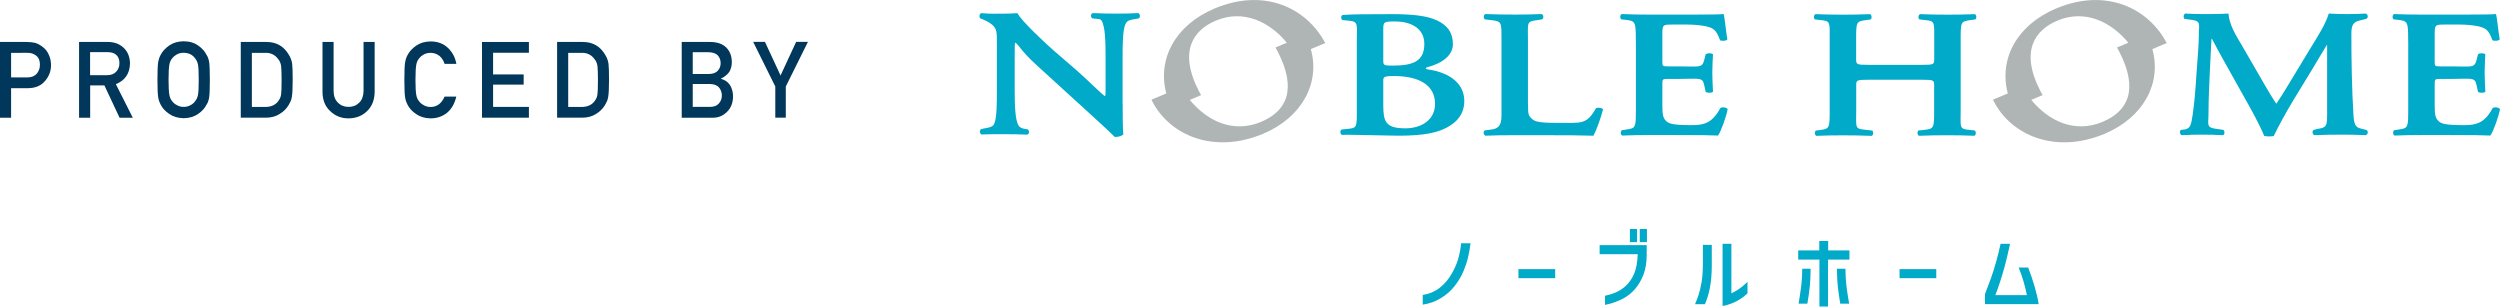 <?xml version="1.0" encoding="UTF-8"?>
<svg id="_レイヤー_2" data-name="レイヤー 2" xmlns="http://www.w3.org/2000/svg" viewBox="0 0 328.84 40.32">
  <defs>
    <style>
      .cls-1 {
        fill: #afb4b4;
      }

      .cls-1, .cls-2, .cls-3 {
        stroke-width: 0px;
      }

      .cls-2 {
        fill: #00375a;
      }

      .cls-3 {
        fill: #00aac8;
      }
    </style>
  </defs>
  <g id="LAYOUT">
    <g>
      <g>
        <path class="cls-2" d="m0,5.52h3.5c.38,0,.75.04,1.1.11.35.1.71.29,1.07.59.3.22.55.54.74.96.2.4.3.88.3,1.42,0,.74-.25,1.41-.76,2.02-.52.64-1.27.97-2.27.98H1.46v3.89H0V5.52Zm1.46,4.66h2.17c.54,0,.95-.18,1.23-.52.26-.33.39-.7.39-1.1,0-.33-.05-.62-.16-.84-.11-.21-.27-.37-.46-.49-.3-.2-.65-.29-1.05-.28H1.46v3.23Z"/>
        <path class="cls-2" d="m10.4,5.52h3.77c.8,0,1.46.22,1.97.66.61.5.93,1.21.96,2.13-.02,1.35-.64,2.27-1.86,2.76l2.23,4.42h-1.74l-2-4.26h-1.87v4.26h-1.46V5.52Zm1.46,4.37h2.22c.55,0,.96-.17,1.23-.49.27-.3.4-.66.4-1.1,0-.52-.17-.9-.48-1.13-.25-.21-.61-.31-1.08-.31h-2.3v3.03Z"/>
        <path class="cls-2" d="m20.71,10.5c0-1.16.03-1.94.1-2.33.07-.39.18-.71.32-.95.23-.46.61-.87,1.12-1.23.51-.36,1.14-.55,1.9-.56.77,0,1.41.2,1.92.56.51.36.87.77,1.1,1.23.16.24.28.56.34.95.06.39.09,1.17.09,2.32s-.03,1.91-.09,2.31c-.06.4-.17.72-.34.96-.23.46-.59.87-1.1,1.22-.51.36-1.15.56-1.92.57-.76-.02-1.39-.21-1.9-.57-.52-.35-.89-.76-1.12-1.22-.07-.15-.13-.29-.19-.43-.05-.14-.1-.32-.13-.53-.07-.4-.1-1.17-.1-2.31Zm1.46,0c0,.98.04,1.65.11,1.99.06.35.19.63.38.84.15.21.36.37.61.5.25.15.54.23.89.23s.65-.08.91-.23c.24-.13.44-.29.58-.5.19-.21.32-.5.39-.84.07-.35.1-1.01.1-1.99s-.03-1.65-.1-2.01c-.07-.34-.2-.61-.39-.83-.15-.21-.34-.38-.58-.51-.26-.13-.56-.2-.91-.21-.34,0-.64.08-.89.21-.25.14-.46.31-.61.51-.19.21-.32.49-.38.83-.07.36-.11,1.03-.11,2.01Z"/>
        <path class="cls-2" d="m31.67,5.52h3.38c1.31,0,2.29.57,2.94,1.68.23.37.38.77.44,1.18.05.41.07,1.12.07,2.13,0,1.07-.04,1.82-.11,2.24-.04.21-.09.41-.16.57-.08.16-.17.33-.27.51-.28.47-.68.86-1.18,1.16-.5.33-1.11.49-1.83.49h-3.28V5.52Zm1.46,8.55h1.75c.82,0,1.42-.29,1.79-.87.16-.21.27-.49.31-.82.04-.32.06-.93.06-1.82s-.02-1.49-.06-1.86c-.05-.37-.18-.68-.38-.91-.41-.58-.98-.86-1.72-.84h-1.75v7.12Z"/>
        <path class="cls-2" d="m42.42,5.52h1.46v6.43c0,.68.2,1.2.57,1.55.36.37.83.56,1.4.56s1.04-.19,1.41-.56c.36-.36.55-.87.56-1.55v-6.43h1.46v6.59c-.02,1.05-.35,1.88-.99,2.5-.64.63-1.46.95-2.44.96-.97,0-1.78-.33-2.42-.96-.66-.61-1-1.45-1.01-2.49v-6.59Z"/>
        <path class="cls-2" d="m60.02,12.7c-.21.92-.62,1.63-1.21,2.13-.61.49-1.34.74-2.18.74-.76-.02-1.39-.21-1.9-.57-.52-.35-.89-.76-1.12-1.22-.07-.15-.13-.29-.19-.43-.05-.14-.1-.32-.13-.53-.07-.4-.1-1.17-.1-2.31s.03-1.93.1-2.32c.07-.39.18-.71.32-.95.23-.46.61-.87,1.13-1.23.51-.36,1.14-.55,1.9-.56.93,0,1.69.29,2.28.85.59.56.96,1.26,1.11,2.1h-1.55c-.12-.4-.34-.74-.65-1.03-.33-.27-.73-.41-1.19-.42-.35,0-.64.08-.89.21-.25.14-.46.31-.61.51-.19.21-.32.49-.38.83-.07.36-.11,1.03-.11,2.01s.04,1.65.11,1.99c.06.35.19.63.38.84.15.21.36.37.61.5.25.15.54.23.89.23.82,0,1.44-.45,1.84-1.36h1.55Z"/>
        <path class="cls-2" d="m63.4,5.52h6.17v1.42h-4.71v2.85h4.02v1.34h-4.02v2.93h4.71v1.42h-6.17V5.52Z"/>
        <path class="cls-2" d="m73.28,5.52h3.38c1.31,0,2.29.57,2.94,1.68.23.37.38.77.44,1.18.05.41.07,1.12.07,2.13,0,1.07-.04,1.82-.11,2.24-.04.21-.09.41-.16.57-.08.16-.17.33-.27.51-.28.47-.68.86-1.18,1.16-.5.33-1.11.49-1.83.49h-3.28V5.52Zm1.46,8.55h1.75c.82,0,1.42-.29,1.79-.87.16-.21.27-.49.31-.82.04-.32.06-.93.06-1.82s-.02-1.49-.06-1.86c-.05-.37-.18-.68-.38-.91-.41-.58-.98-.86-1.72-.84h-1.75v7.12Z"/>
        <path class="cls-2" d="m89.66,5.52h3.74c.95,0,1.66.26,2.14.74.48.49.72,1.13.72,1.93,0,.41-.09.8-.28,1.18-.1.18-.25.35-.44.51-.19.17-.42.32-.7.46v.03c.53.14.93.43,1.2.85.25.44.38.92.38,1.44,0,.86-.27,1.54-.78,2.04-.51.52-1.14.79-1.9.79h-4.07V5.52Zm1.46,1.34v2.87h2.11c.53,0,.93-.14,1.18-.43.26-.27.38-.6.38-1s-.13-.74-.38-1.02c-.25-.26-.65-.4-1.18-.41h-2.11Zm0,4.2v3h2.26c.54,0,.94-.16,1.19-.46.25-.29.38-.64.38-1.04s-.13-.76-.38-1.06c-.25-.29-.65-.44-1.19-.45h-2.26Z"/>
        <path class="cls-2" d="m101.98,11.38l-2.91-5.87h1.55l2.05,4.42,2.05-4.42h1.55l-2.91,5.87v4.1h-1.38v-4.1Z"/>
      </g>
      <g>
        <g>
          <path class="cls-3" d="m192.19,32.05c-.08.74-.22,1.43-.4,2.05-.19.63-.47,1.27-.84,1.9-.41.73-.94,1.36-1.57,1.85-.63.5-1.37.81-2.19.94h-.05v1.27h.06c.8-.12,1.57-.39,2.3-.83.73-.43,1.36-.99,1.86-1.64.48-.61.87-1.27,1.16-1.97.25-.6.45-1.2.58-1.76.13-.57.24-1.17.32-1.8v-.06s-1.24,0-1.24,0v.05Z"/>
          <rect class="cls-3" x="199.73" y="35.4" width="4.83" height="1.19"/>
          <rect class="cls-3" x="215.69" y="30.12" width=".94" height="1.73"/>
          <path class="cls-3" d="m210.4,33.44h5.02c-.04,1.06-.2,1.92-.47,2.56-.28.65-.66,1.2-1.14,1.64-.4.35-.82.63-1.25.81-.43.19-.9.34-1.4.44h-.04v1.2h.07c.86-.17,1.7-.48,2.48-.91.48-.28.94-.65,1.35-1.11.47-.53.86-1.18,1.15-1.93.29-.75.43-1.61.43-2.56v-1.34h-6.19v1.2Z"/>
          <rect class="cls-3" x="214.39" y="30.12" width=".94" height="1.73"/>
          <path class="cls-3" d="m223.98,35.03c0,.73-.05,1.42-.16,2.08-.11.65-.25,1.24-.42,1.75-.14.41-.28.76-.41,1.07l-.03.08h1.31v-.03c.28-.64.5-1.37.65-2.16.15-.79.23-1.73.24-2.77v-2.84h-1.17v2.84Z"/>
          <path class="cls-3" d="m227.74,38.58v-6.51h-1.16v8.17h.07c1.23-.25,2.3-.79,3.19-1.64l.02-.02v-1.51l-.09.09c-.66.64-1.34,1.11-2.02,1.42Z"/>
          <polygon class="cls-3" points="240.47 31.7 239.3 31.7 239.3 32.94 236.53 32.94 236.53 34.15 239.32 34.15 239.32 40.32 240.45 40.32 240.45 34.15 243.27 34.15 243.27 32.94 240.47 32.94 240.47 31.7"/>
          <path class="cls-3" d="m242.86,37.5c-.07-.61-.11-1.31-.12-2.09v-.06h-1.11v.06c0,.9.04,1.67.11,2.29.07.62.17,1.36.31,2.19v.05h1.17v-.06c-.17-.96-.29-1.76-.36-2.38Z"/>
          <path class="cls-3" d="m237.06,35.41c0,.78-.05,1.48-.12,2.09-.07.61-.19,1.38-.35,2.38v.06s1.15,0,1.15,0v-.05c.15-.86.25-1.57.31-2.19.07-.63.1-1.4.11-2.29v-.06h-1.1v.06Z"/>
          <rect class="cls-3" x="249.86" y="35.4" width="4.83" height="1.19"/>
          <path class="cls-3" d="m268.15,39.94c-.1-.65-.28-1.41-.53-2.27-.25-.86-.53-1.68-.83-2.44v-.04h-1.26l.03.08c.45,1.11.8,2.3,1.05,3.55h-4.15c.42-1.08.84-2.36,1.24-3.82.22-.8.44-1.77.68-2.86v-.07s-1.24,0-1.24,0v.04c-.16.73-.34,1.5-.57,2.3-.22.8-.46,1.55-.7,2.22-.21.59-.47,1.28-.77,2.05v1.32s7.05,0,7.05,0v-.06Z"/>
        </g>
        <g>
          <g>
            <path class="cls-3" d="m147.67,13.56c0,.72,0,3.56.09,4.11-.24.26-.78.36-1.14.34-.48-.5-1.23-1.2-3.39-3.17l-7.03-6.41c-1.92-1.78-2.13-2.46-2.64-2.82-.09,0-.09.26-.09,1.54v4.68c0,1.8.03,4.01.54,4.73.09.14.36.33.75.39l.41.06c.27.17.24.62-.06.7-1.11-.05-2.03-.06-3.17-.06-1.26,0-1.79,0-2.84.04-.24-.12-.3-.53-.06-.7l.38-.09c.57-.1,1.11-.17,1.32-.55.39-.74.39-2.83.39-4.73v-5.69c0-1.87.03-2.26-.99-2.95-.33-.22-.98-.48-.98-.48l-.19-.07c-.21-.14-.18-.62.12-.7,1.14.1,1.92.07,2.67.07.63,0,1.35-.02,2.07-.07.51,1.03,3.78,4.06,4.83,4.97l3,2.59c1.26,1.1,3.37,3.21,3.67,3.35.09-.07.09-.19.09-.58v-4.68c0-1.8-.03-4.01-.57-4.73-.14-.13-.26-.15-.47-.16l-.69-.07c-.27-.17-.24-.62.06-.7,1.17.05,1.93.07,3.1.07,1.29,0,1.8-.02,2.88-.07.24.12.3.53.06.7l-.69.12c-.57.1-.81.17-1.02.55-.42.74-.42,2.83-.42,4.73v5.74Z"/>
            <path class="cls-3" d="m178.47,5.53c0-2.31.29-2.7-1.12-2.82l-.78-.07c-.21-.17-.21-.55.03-.67,1.35-.1,3.22-.11,6.53-.11,2.52,0,4.53.19,5.88.82,1.38.65,2.1,1.61,2.1,3.12,0,1.42-1.29,2.5-3.39,3.05-.12.02-.18.1-.18.14s.06.1.24.14c2.28.29,4.83,1.47,4.83,4.18,0,1.11-.45,2.31-1.83,3.19-1.41.94-3.39,1.35-6.82,1.35-1.32,0-2.58-.07-3.72-.07-1.32,0-2.41-.08-3.73-.04-.24-.1-.27-.53-.06-.7l.66-.07c1.41-.14,1.36-.11,1.36-2.65V5.53Zm3.48,2.45c0,.62.09.65,1.29.65,2.82,0,4.11-.7,4.11-2.86s-1.95-2.95-3.81-2.95c-1.5,0-1.59.05-1.59,1.01v4.16Zm0,5.83c0,2.19.3,3.07,2.91,3.07,2.07,0,3.9-1.08,3.9-3.22,0-2.47-2.1-3.66-5.43-3.66-1.32,0-1.38.14-1.38.62v3.18Z"/>
            <path class="cls-3" d="m200.99,13.82c0,1.2.06,1.4.51,1.81.36.34.84.53,3.24.53,3.33,0,3.94.27,5.19-1.93.3-.12.78-.05.93.14-.24,1.01-.9,2.83-1.26,3.48-1.26-.05-3.84-.07-7.21-.07h-3.12c-1.53,0-2.63.02-3.89.07-.24-.1-.33-.58-.06-.7l.9-.12c1.41-.19,1.28-1.28,1.28-2.71V5.39c0-2.5.07-2.57-1.34-2.74l-.84-.1c-.21-.12-.21-.6.06-.7,1.5.05,2.51.07,3.89.07s2.19-.02,3.51-.07c.27.1.3.58.06.7l-.66.1c-1.41.19-1.2.24-1.2,2.74v8.43Z"/>
            <path class="cls-3" d="m215.17,5.39c0-2.55-.02-2.64-1.43-2.79l-.48-.05c-.21-.17-.18-.6.06-.7,1.14.05,2.3.07,3.63.07h5.73c1.92,0,3.66-.02,4.05-.07.12.41.3,2.31.48,3.34-.12.19-.72.24-.96.1-.48-1.39-.93-1.62-1.89-1.84-.69-.14-1.59-.22-2.4-.22h-2.01c-1.29,0-1.29.05-1.29,1.42v3.43c0,.62.03.65.72.65h1.44c2.61,0,3.06.25,3.33-.78l.21-.82c.24-.17.81-.17.96.02-.03.65-.09,1.51-.09,2.4s.06,1.75.09,2.52c-.15.17-.72.17-.96.02l-.21-.96c-.21-1.01-.72-.75-3.33-.75h-1.44c-.69,0-.72.05-.72.65v2.75c0,1.22.06,1.74.51,2.15.36.34.87.53,3.39.53,1.6,0,2.68-.3,3.73-2.25.27-.17.78-.1.96.14-.18,1.01-.84,2.83-1.26,3.48-1.32-.05-2.11-.07-5.62-.07h-3.42c-1.32,0-2.21.02-3.56.07-.24-.1-.27-.53-.06-.7,0,0,.83-.13.98-.16.87-.14.87-.51.87-2.68V5.39Z"/>
            <path class="cls-1" d="m174.31,5.66c-2.4-4.57-7.96-7.31-14.53-4.55-5.2,2.18-7.57,6.67-6.37,11.18l-1.95.82c.04.08.07.16.11.23,2.33,4.5,8.13,6.96,14.59,4.25,5.09-2.14,7.52-6.67,6.26-11.13l1.9-.8Zm-8.4,10.36c-3.87,1.62-7.27-.27-9.41-2.88l1.49-.63c-.1-.17-.19-.33-.28-.5-2.79-5.39-.63-8.1,2.22-9.3,3.65-1.53,7.09.18,9.33,2.91l-1.49.63c.1.17.19.33.28.5,2.63,5.08,1.12,7.89-2.14,9.26Z"/>
          </g>
          <g>
            <path class="cls-3" d="m245.78,10.49c-1.53,0-1.62.05-1.62.7v3.14c0,2.55-.22,2.59,1.19,2.74l.9.1c.21.17.18.6-.06.7-1.56-.05-2.42-.07-3.75-.07s-2.38.02-3.52.07c-.24-.1-.27-.53-.06-.7l.42-.05c1.41-.17,1.39-.24,1.39-2.79V5.39c0-2.55.14-2.62-1.27-2.76l-.66-.07c-.21-.12-.18-.6.06-.7,1.32.05,2.32.07,3.64.07s2.37-.02,3.54-.07c.24.1.27.58.06.7l-.51.07c-1.41.19-1.38.22-1.38,2.76v2.42c0,.67.09.72,1.62.72h7.03c1.53,0,1.62-.05,1.62-.72v-2.42c0-2.55.14-2.62-1.27-2.76l-.66-.07c-.21-.12-.18-.6.06-.7,1.38.05,2.32.07,3.64.07s2.37-.02,3.57-.07c.24.1.27.58.06.7l-.54.07c-1.41.19-1.38.22-1.38,2.76v8.94c0,2.55-.22,2.62,1.19,2.76l.66.07c.21.17.18.6-.06.7-1.32-.05-2.18-.07-3.51-.07s-2.44.02-3.76.07c-.24-.1-.27-.53-.06-.7l.66-.07c1.41-.14,1.39-.22,1.39-2.76v-3.14c0-.65-.09-.7-1.62-.7h-7.03Z"/>
            <path class="cls-3" d="m311.24,17.08c.3.1.27.6-.06.7-1.29-.05-1.9-.07-3.1-.07-1.41,0-2.34.02-3.66.07-.24-.1-.36-.55-.06-.7l.45-.12c1.2-.17,1.29-.34,1.29-1.97V5.95h-.06c-.81,1.32-1.23,2.04-1.8,3l-2.58,4.23c-1.02,1.68-2.03,3.56-2.57,4.69-.12.1-1.07.1-1.27,0-.51-1.3-1.8-3.65-2.49-4.85l-2.58-4.61c-.57-1.01-1.44-2.59-1.8-3.31h-.06l-.21,4.13c-.06,1.46-.18,3.6-.18,5.57,0,1.59-.34,1.95.95,2.14l.99.14c.21.14.21.6-.03.7-1.11-.05-1.67-.07-2.78-.07-.96,0-1.5.02-2.67.07-.27-.12-.27-.58-.09-.7l.51-.05c.69-.14.83-.5,1.04-1.97.21-1.51.36-3.07.51-5.57.12-1.63.3-3.63.3-5.09,0-1.13.3-1.61-.87-1.78l-1.02-.14c-.18-.17-.15-.62.12-.7.9.05,1.34.07,2.45.07,1.05,0,2.1,0,3.21-.07.12,1.44.87,2.69,1.65,3.99l3.21,5.55c.24.41,1.05,1.78,1.44,2.33.48-.7.99-1.54,1.68-2.67l2.79-4.61c.96-1.59,1.92-3,2.43-4.59.81.05,1.68.07,2.34.07,1.26,0,1.66-.02,2.5-.07.33.1.39.55.09.7,0,0-.7.17-.86.21-.88.21-1.1.65-1.1,1.74,0,3.55.06,7.11.27,10.66.07,1.31.31,1.65.91,1.8.14.03.77.2.77.2Z"/>
            <path class="cls-1" d="m285,5.66c-2.4-4.57-7.96-7.31-14.53-4.55-5.2,2.18-7.57,6.67-6.37,11.18l-1.95.82c.04.08.07.16.11.23,2.33,4.5,8.13,6.96,14.59,4.25,5.09-2.14,7.52-6.67,6.26-11.13l1.9-.8Zm-8.4,10.36c-3.87,1.62-7.27-.27-9.41-2.88l1.49-.63c-.1-.17-.19-.33-.28-.5-2.79-5.39-.63-8.1,2.22-9.3,3.65-1.53,7.09.18,9.33,2.91l-1.49.63c.1.17.19.33.28.5,2.63,5.08,1.12,7.89-2.14,9.26Z"/>
            <path class="cls-3" d="m316.76,5.39c0-2.55-.02-2.64-1.43-2.79l-.48-.05c-.21-.17-.18-.6.06-.7,1.14.05,2.3.07,3.63.07h5.73c1.92,0,3.66-.02,4.05-.07.12.41.3,2.31.48,3.34-.12.19-.72.24-.96.1-.48-1.39-.93-1.62-1.89-1.84-.69-.14-1.59-.22-2.4-.22h-2.01c-1.29,0-1.29.05-1.29,1.42v3.43c0,.62.03.65.72.65h1.44c2.61,0,3.06.25,3.33-.78l.21-.82c.24-.17.81-.17.96.02-.03.65-.09,1.51-.09,2.4s.06,1.75.09,2.52c-.15.17-.72.17-.96.02l-.21-.96c-.21-1.01-.72-.75-3.33-.75h-1.44c-.69,0-.72.05-.72.65v2.75c0,1.22.06,1.74.51,2.15.36.34.87.53,3.39.53,1.6,0,2.68-.3,3.73-2.25.27-.17.78-.1.96.14-.18,1.01-.84,2.83-1.26,3.48-1.32-.05-2.11-.07-5.62-.07h-3.42c-1.32,0-2.21.02-3.56.07-.24-.1-.27-.53-.06-.7,0,0,.83-.13.98-.16.87-.14.87-.51.87-2.68V5.39Z"/>
          </g>
        </g>
      </g>
    </g>
  </g>
</svg>